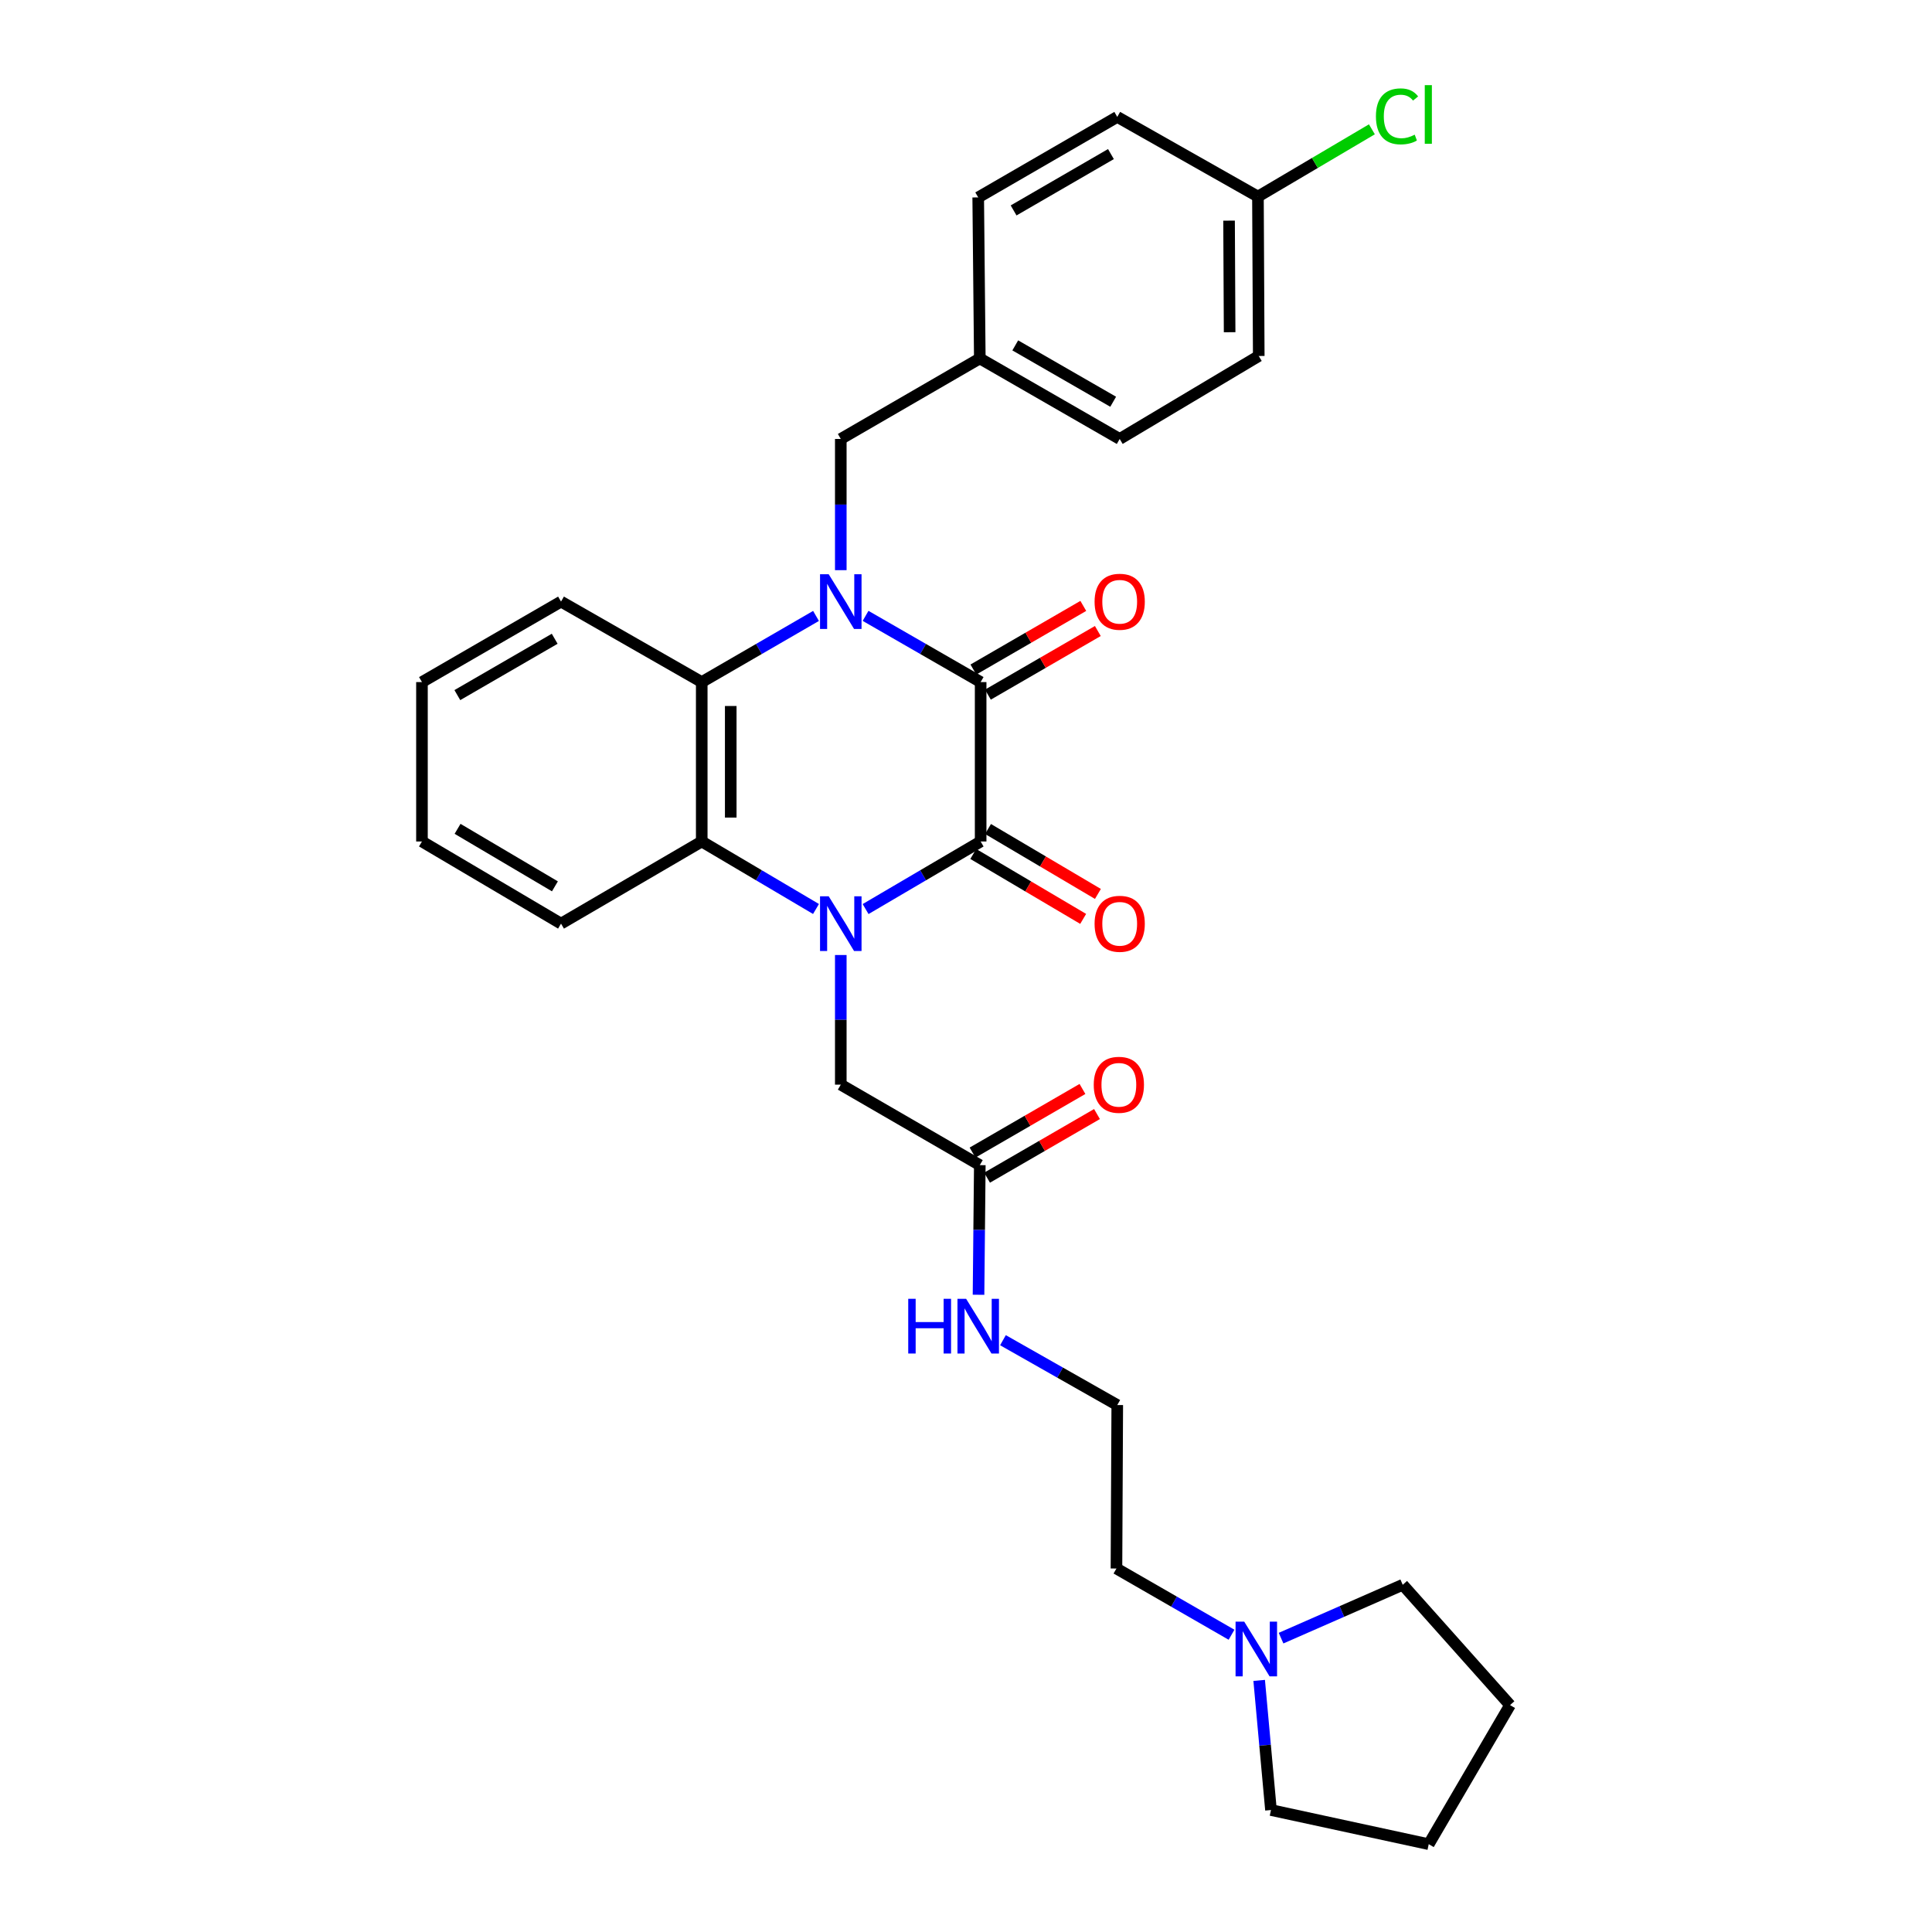 <?xml version='1.0' encoding='iso-8859-1'?>
<svg version='1.1' baseProfile='full'
              xmlns='http://www.w3.org/2000/svg'
                      xmlns:rdkit='http://www.rdkit.org/xml'
                      xmlns:xlink='http://www.w3.org/1999/xlink'
                  xml:space='preserve'
width='1000px' height='1000px' viewBox='0 0 1000 1000'>
<!-- END OF HEADER -->
<rect style='opacity:1.0;fill:#FFFFFF;stroke:none' width='1000' height='1000' x='0' y='0'> </rect>
<path class='bond-2' d='M 448.029,470.53 L 477.805,453.04' style='fill:none;fill-rule:evenodd;stroke:#0000FF;stroke-width:6px;stroke-linecap:butt;stroke-linejoin:miter;stroke-opacity:1' />
<path class='bond-2' d='M 477.805,453.04 L 507.58,435.551' style='fill:none;fill-rule:evenodd;stroke:#000000;stroke-width:6px;stroke-linecap:butt;stroke-linejoin:miter;stroke-opacity:1' />
<path class='bond-3' d='M 422.36,470.491 L 392.789,453.021' style='fill:none;fill-rule:evenodd;stroke:#0000FF;stroke-width:6px;stroke-linecap:butt;stroke-linejoin:miter;stroke-opacity:1' />
<path class='bond-3' d='M 392.789,453.021 L 363.218,435.551' style='fill:none;fill-rule:evenodd;stroke:#000000;stroke-width:6px;stroke-linecap:butt;stroke-linejoin:miter;stroke-opacity:1' />
<path class='bond-5' d='M 435.19,494.314 L 435.19,527.862' style='fill:none;fill-rule:evenodd;stroke:#0000FF;stroke-width:6px;stroke-linecap:butt;stroke-linejoin:miter;stroke-opacity:1' />
<path class='bond-5' d='M 435.19,527.862 L 435.19,561.41' style='fill:none;fill-rule:evenodd;stroke:#000000;stroke-width:6px;stroke-linecap:butt;stroke-linejoin:miter;stroke-opacity:1' />
<path class='bond-0' d='M 422.371,318.806 L 392.794,335.926' style='fill:none;fill-rule:evenodd;stroke:#0000FF;stroke-width:6px;stroke-linecap:butt;stroke-linejoin:miter;stroke-opacity:1' />
<path class='bond-0' d='M 392.794,335.926 L 363.218,353.046' style='fill:none;fill-rule:evenodd;stroke:#000000;stroke-width:6px;stroke-linecap:butt;stroke-linejoin:miter;stroke-opacity:1' />
<path class='bond-6' d='M 435.19,295.121 L 435.19,261.163' style='fill:none;fill-rule:evenodd;stroke:#0000FF;stroke-width:6px;stroke-linecap:butt;stroke-linejoin:miter;stroke-opacity:1' />
<path class='bond-6' d='M 435.19,261.163 L 435.19,227.205' style='fill:none;fill-rule:evenodd;stroke:#000000;stroke-width:6px;stroke-linecap:butt;stroke-linejoin:miter;stroke-opacity:1' />
<path class='bond-30' d='M 448.018,318.768 L 477.799,335.907' style='fill:none;fill-rule:evenodd;stroke:#0000FF;stroke-width:6px;stroke-linecap:butt;stroke-linejoin:miter;stroke-opacity:1' />
<path class='bond-30' d='M 477.799,335.907 L 507.58,353.046' style='fill:none;fill-rule:evenodd;stroke:#000000;stroke-width:6px;stroke-linecap:butt;stroke-linejoin:miter;stroke-opacity:1' />
<path class='bond-1' d='M 507.58,353.046 L 507.58,435.551' style='fill:none;fill-rule:evenodd;stroke:#000000;stroke-width:6px;stroke-linecap:butt;stroke-linejoin:miter;stroke-opacity:1' />
<path class='bond-9' d='M 511.34,359.542 L 539.787,343.075' style='fill:none;fill-rule:evenodd;stroke:#000000;stroke-width:6px;stroke-linecap:butt;stroke-linejoin:miter;stroke-opacity:1' />
<path class='bond-9' d='M 539.787,343.075 L 568.234,326.609' style='fill:none;fill-rule:evenodd;stroke:#FF0000;stroke-width:6px;stroke-linecap:butt;stroke-linejoin:miter;stroke-opacity:1' />
<path class='bond-9' d='M 503.82,346.551 L 532.267,330.085' style='fill:none;fill-rule:evenodd;stroke:#000000;stroke-width:6px;stroke-linecap:butt;stroke-linejoin:miter;stroke-opacity:1' />
<path class='bond-9' d='M 532.267,330.085 L 560.714,313.618' style='fill:none;fill-rule:evenodd;stroke:#FF0000;stroke-width:6px;stroke-linecap:butt;stroke-linejoin:miter;stroke-opacity:1' />
<path class='bond-8' d='M 503.763,442.013 L 532.204,458.815' style='fill:none;fill-rule:evenodd;stroke:#000000;stroke-width:6px;stroke-linecap:butt;stroke-linejoin:miter;stroke-opacity:1' />
<path class='bond-8' d='M 532.204,458.815 L 560.646,475.618' style='fill:none;fill-rule:evenodd;stroke:#FF0000;stroke-width:6px;stroke-linecap:butt;stroke-linejoin:miter;stroke-opacity:1' />
<path class='bond-8' d='M 511.397,429.089 L 539.839,445.892' style='fill:none;fill-rule:evenodd;stroke:#000000;stroke-width:6px;stroke-linecap:butt;stroke-linejoin:miter;stroke-opacity:1' />
<path class='bond-8' d='M 539.839,445.892 L 568.28,462.695' style='fill:none;fill-rule:evenodd;stroke:#FF0000;stroke-width:6px;stroke-linecap:butt;stroke-linejoin:miter;stroke-opacity:1' />
<path class='bond-4' d='M 363.218,435.551 L 363.218,353.046' style='fill:none;fill-rule:evenodd;stroke:#000000;stroke-width:6px;stroke-linecap:butt;stroke-linejoin:miter;stroke-opacity:1' />
<path class='bond-4' d='M 378.228,423.175 L 378.228,365.422' style='fill:none;fill-rule:evenodd;stroke:#000000;stroke-width:6px;stroke-linecap:butt;stroke-linejoin:miter;stroke-opacity:1' />
<path class='bond-17' d='M 363.218,435.551 L 290.386,478.071' style='fill:none;fill-rule:evenodd;stroke:#000000;stroke-width:6px;stroke-linecap:butt;stroke-linejoin:miter;stroke-opacity:1' />
<path class='bond-16' d='M 363.218,353.046 L 290.386,311.385' style='fill:none;fill-rule:evenodd;stroke:#000000;stroke-width:6px;stroke-linecap:butt;stroke-linejoin:miter;stroke-opacity:1' />
<path class='bond-7' d='M 435.19,561.41 L 507.146,603.071' style='fill:none;fill-rule:evenodd;stroke:#000000;stroke-width:6px;stroke-linecap:butt;stroke-linejoin:miter;stroke-opacity:1' />
<path class='bond-13' d='M 435.19,227.205 L 507.146,185.527' style='fill:none;fill-rule:evenodd;stroke:#000000;stroke-width:6px;stroke-linecap:butt;stroke-linejoin:miter;stroke-opacity:1' />
<path class='bond-11' d='M 510.906,609.566 L 539.353,593.1' style='fill:none;fill-rule:evenodd;stroke:#000000;stroke-width:6px;stroke-linecap:butt;stroke-linejoin:miter;stroke-opacity:1' />
<path class='bond-11' d='M 539.353,593.1 L 567.8,576.633' style='fill:none;fill-rule:evenodd;stroke:#FF0000;stroke-width:6px;stroke-linecap:butt;stroke-linejoin:miter;stroke-opacity:1' />
<path class='bond-11' d='M 503.387,596.575 L 531.834,580.109' style='fill:none;fill-rule:evenodd;stroke:#000000;stroke-width:6px;stroke-linecap:butt;stroke-linejoin:miter;stroke-opacity:1' />
<path class='bond-11' d='M 531.834,580.109 L 560.28,563.643' style='fill:none;fill-rule:evenodd;stroke:#FF0000;stroke-width:6px;stroke-linecap:butt;stroke-linejoin:miter;stroke-opacity:1' />
<path class='bond-12' d='M 507.146,603.071 L 506.814,636.622' style='fill:none;fill-rule:evenodd;stroke:#000000;stroke-width:6px;stroke-linecap:butt;stroke-linejoin:miter;stroke-opacity:1' />
<path class='bond-12' d='M 506.814,636.622 L 506.482,670.174' style='fill:none;fill-rule:evenodd;stroke:#0000FF;stroke-width:6px;stroke-linecap:butt;stroke-linejoin:miter;stroke-opacity:1' />
<path class='bond-10' d='M 637.438,846.137 L 607.657,828.998' style='fill:none;fill-rule:evenodd;stroke:#0000FF;stroke-width:6px;stroke-linecap:butt;stroke-linejoin:miter;stroke-opacity:1' />
<path class='bond-10' d='M 607.657,828.998 L 577.877,811.859' style='fill:none;fill-rule:evenodd;stroke:#000000;stroke-width:6px;stroke-linecap:butt;stroke-linejoin:miter;stroke-opacity:1' />
<path class='bond-24' d='M 651.746,869.772 L 654.8,903.32' style='fill:none;fill-rule:evenodd;stroke:#0000FF;stroke-width:6px;stroke-linecap:butt;stroke-linejoin:miter;stroke-opacity:1' />
<path class='bond-24' d='M 654.8,903.32 L 657.855,936.867' style='fill:none;fill-rule:evenodd;stroke:#000000;stroke-width:6px;stroke-linecap:butt;stroke-linejoin:miter;stroke-opacity:1' />
<path class='bond-25' d='M 663.075,847.902 L 694.563,834.092' style='fill:none;fill-rule:evenodd;stroke:#0000FF;stroke-width:6px;stroke-linecap:butt;stroke-linejoin:miter;stroke-opacity:1' />
<path class='bond-25' d='M 694.563,834.092 L 726.05,820.281' style='fill:none;fill-rule:evenodd;stroke:#000000;stroke-width:6px;stroke-linecap:butt;stroke-linejoin:miter;stroke-opacity:1' />
<path class='bond-22' d='M 519.13,693.685 L 548.712,710.469' style='fill:none;fill-rule:evenodd;stroke:#0000FF;stroke-width:6px;stroke-linecap:butt;stroke-linejoin:miter;stroke-opacity:1' />
<path class='bond-22' d='M 548.712,710.469 L 578.294,727.253' style='fill:none;fill-rule:evenodd;stroke:#000000;stroke-width:6px;stroke-linecap:butt;stroke-linejoin:miter;stroke-opacity:1' />
<path class='bond-18' d='M 507.146,185.527 L 506.321,102.18' style='fill:none;fill-rule:evenodd;stroke:#000000;stroke-width:6px;stroke-linecap:butt;stroke-linejoin:miter;stroke-opacity:1' />
<path class='bond-19' d='M 507.146,185.527 L 579.553,227.205' style='fill:none;fill-rule:evenodd;stroke:#000000;stroke-width:6px;stroke-linecap:butt;stroke-linejoin:miter;stroke-opacity:1' />
<path class='bond-19' d='M 525.495,178.77 L 576.18,207.944' style='fill:none;fill-rule:evenodd;stroke:#000000;stroke-width:6px;stroke-linecap:butt;stroke-linejoin:miter;stroke-opacity:1' />
<path class='bond-14' d='M 651.109,101.746 L 651.526,184.259' style='fill:none;fill-rule:evenodd;stroke:#000000;stroke-width:6px;stroke-linecap:butt;stroke-linejoin:miter;stroke-opacity:1' />
<path class='bond-14' d='M 636.161,114.199 L 636.453,171.958' style='fill:none;fill-rule:evenodd;stroke:#000000;stroke-width:6px;stroke-linecap:butt;stroke-linejoin:miter;stroke-opacity:1' />
<path class='bond-15' d='M 651.109,101.746 L 680.598,84.339' style='fill:none;fill-rule:evenodd;stroke:#000000;stroke-width:6px;stroke-linecap:butt;stroke-linejoin:miter;stroke-opacity:1' />
<path class='bond-15' d='M 680.598,84.339 L 710.088,66.931' style='fill:none;fill-rule:evenodd;stroke:#00CC00;stroke-width:6px;stroke-linecap:butt;stroke-linejoin:miter;stroke-opacity:1' />
<path class='bond-32' d='M 651.109,101.746 L 578.294,60.511' style='fill:none;fill-rule:evenodd;stroke:#000000;stroke-width:6px;stroke-linecap:butt;stroke-linejoin:miter;stroke-opacity:1' />
<path class='bond-31' d='M 290.386,311.385 L 218.405,353.046' style='fill:none;fill-rule:evenodd;stroke:#000000;stroke-width:6px;stroke-linecap:butt;stroke-linejoin:miter;stroke-opacity:1' />
<path class='bond-31' d='M 287.108,330.625 L 236.721,359.788' style='fill:none;fill-rule:evenodd;stroke:#000000;stroke-width:6px;stroke-linecap:butt;stroke-linejoin:miter;stroke-opacity:1' />
<path class='bond-26' d='M 290.386,478.071 L 218.405,435.551' style='fill:none;fill-rule:evenodd;stroke:#000000;stroke-width:6px;stroke-linecap:butt;stroke-linejoin:miter;stroke-opacity:1' />
<path class='bond-26' d='M 287.223,458.769 L 236.836,429.005' style='fill:none;fill-rule:evenodd;stroke:#000000;stroke-width:6px;stroke-linecap:butt;stroke-linejoin:miter;stroke-opacity:1' />
<path class='bond-21' d='M 506.321,102.18 L 578.294,60.511' style='fill:none;fill-rule:evenodd;stroke:#000000;stroke-width:6px;stroke-linecap:butt;stroke-linejoin:miter;stroke-opacity:1' />
<path class='bond-21' d='M 524.637,108.919 L 575.018,79.751' style='fill:none;fill-rule:evenodd;stroke:#000000;stroke-width:6px;stroke-linecap:butt;stroke-linejoin:miter;stroke-opacity:1' />
<path class='bond-20' d='M 579.553,227.205 L 651.526,184.259' style='fill:none;fill-rule:evenodd;stroke:#000000;stroke-width:6px;stroke-linecap:butt;stroke-linejoin:miter;stroke-opacity:1' />
<path class='bond-23' d='M 578.294,727.253 L 577.877,811.859' style='fill:none;fill-rule:evenodd;stroke:#000000;stroke-width:6px;stroke-linecap:butt;stroke-linejoin:miter;stroke-opacity:1' />
<path class='bond-28' d='M 657.855,936.867 L 739.509,954.545' style='fill:none;fill-rule:evenodd;stroke:#000000;stroke-width:6px;stroke-linecap:butt;stroke-linejoin:miter;stroke-opacity:1' />
<path class='bond-29' d='M 726.05,820.281 L 781.595,882.556' style='fill:none;fill-rule:evenodd;stroke:#000000;stroke-width:6px;stroke-linecap:butt;stroke-linejoin:miter;stroke-opacity:1' />
<path class='bond-27' d='M 218.405,435.551 L 218.405,353.046' style='fill:none;fill-rule:evenodd;stroke:#000000;stroke-width:6px;stroke-linecap:butt;stroke-linejoin:miter;stroke-opacity:1' />
<path class='bond-33' d='M 739.509,954.545 L 781.595,882.556' style='fill:none;fill-rule:evenodd;stroke:#000000;stroke-width:6px;stroke-linecap:butt;stroke-linejoin:miter;stroke-opacity:1' />
<path  class='atom-0' d='M 428.93 463.911
L 438.21 478.911
Q 439.13 480.391, 440.61 483.071
Q 442.09 485.751, 442.17 485.911
L 442.17 463.911
L 445.93 463.911
L 445.93 492.231
L 442.05 492.231
L 432.09 475.831
Q 430.93 473.911, 429.69 471.711
Q 428.49 469.511, 428.13 468.831
L 428.13 492.231
L 424.45 492.231
L 424.45 463.911
L 428.93 463.911
' fill='#0000FF'/>
<path  class='atom-1' d='M 428.93 297.225
L 438.21 312.225
Q 439.13 313.705, 440.61 316.385
Q 442.09 319.065, 442.17 319.225
L 442.17 297.225
L 445.93 297.225
L 445.93 325.545
L 442.05 325.545
L 432.09 309.145
Q 430.93 307.225, 429.69 305.025
Q 428.49 302.825, 428.13 302.145
L 428.13 325.545
L 424.45 325.545
L 424.45 297.225
L 428.93 297.225
' fill='#0000FF'/>
<path  class='atom-9' d='M 566.553 478.151
Q 566.553 471.351, 569.913 467.551
Q 573.273 463.751, 579.553 463.751
Q 585.833 463.751, 589.193 467.551
Q 592.553 471.351, 592.553 478.151
Q 592.553 485.031, 589.153 488.951
Q 585.753 492.831, 579.553 492.831
Q 573.313 492.831, 569.913 488.951
Q 566.553 485.071, 566.553 478.151
M 579.553 489.631
Q 583.873 489.631, 586.193 486.751
Q 588.553 483.831, 588.553 478.151
Q 588.553 472.591, 586.193 469.791
Q 583.873 466.951, 579.553 466.951
Q 575.233 466.951, 572.873 469.751
Q 570.553 472.551, 570.553 478.151
Q 570.553 483.871, 572.873 486.751
Q 575.233 489.631, 579.553 489.631
' fill='#FF0000'/>
<path  class='atom-10' d='M 566.553 311.465
Q 566.553 304.665, 569.913 300.865
Q 573.273 297.065, 579.553 297.065
Q 585.833 297.065, 589.193 300.865
Q 592.553 304.665, 592.553 311.465
Q 592.553 318.345, 589.153 322.265
Q 585.753 326.145, 579.553 326.145
Q 573.313 326.145, 569.913 322.265
Q 566.553 318.385, 566.553 311.465
M 579.553 322.945
Q 583.873 322.945, 586.193 320.065
Q 588.553 317.145, 588.553 311.465
Q 588.553 305.905, 586.193 303.105
Q 583.873 300.265, 579.553 300.265
Q 575.233 300.265, 572.873 303.065
Q 570.553 305.865, 570.553 311.465
Q 570.553 317.185, 572.873 320.065
Q 575.233 322.945, 579.553 322.945
' fill='#FF0000'/>
<path  class='atom-11' d='M 644.006 839.36
L 653.286 854.36
Q 654.206 855.84, 655.686 858.52
Q 657.166 861.2, 657.246 861.36
L 657.246 839.36
L 661.006 839.36
L 661.006 867.68
L 657.126 867.68
L 647.166 851.28
Q 646.006 849.36, 644.766 847.16
Q 643.566 844.96, 643.206 844.28
L 643.206 867.68
L 639.526 867.68
L 639.526 839.36
L 644.006 839.36
' fill='#0000FF'/>
<path  class='atom-12' d='M 566.119 561.49
Q 566.119 554.69, 569.479 550.89
Q 572.839 547.09, 579.119 547.09
Q 585.399 547.09, 588.759 550.89
Q 592.119 554.69, 592.119 561.49
Q 592.119 568.37, 588.719 572.29
Q 585.319 576.17, 579.119 576.17
Q 572.879 576.17, 569.479 572.29
Q 566.119 568.41, 566.119 561.49
M 579.119 572.97
Q 583.439 572.97, 585.759 570.09
Q 588.119 567.17, 588.119 561.49
Q 588.119 555.93, 585.759 553.13
Q 583.439 550.29, 579.119 550.29
Q 574.799 550.29, 572.439 553.09
Q 570.119 555.89, 570.119 561.49
Q 570.119 567.21, 572.439 570.09
Q 574.799 572.97, 579.119 572.97
' fill='#FF0000'/>
<path  class='atom-13' d='M 470.101 672.258
L 473.941 672.258
L 473.941 684.298
L 488.421 684.298
L 488.421 672.258
L 492.261 672.258
L 492.261 700.578
L 488.421 700.578
L 488.421 687.498
L 473.941 687.498
L 473.941 700.578
L 470.101 700.578
L 470.101 672.258
' fill='#0000FF'/>
<path  class='atom-13' d='M 500.061 672.258
L 509.341 687.258
Q 510.261 688.738, 511.741 691.418
Q 513.221 694.098, 513.301 694.258
L 513.301 672.258
L 517.061 672.258
L 517.061 700.578
L 513.181 700.578
L 503.221 684.178
Q 502.061 682.258, 500.821 680.058
Q 499.621 677.858, 499.261 677.178
L 499.261 700.578
L 495.581 700.578
L 495.581 672.258
L 500.061 672.258
' fill='#0000FF'/>
<path  class='atom-16' d='M 712.178 60.231
Q 712.178 53.191, 715.458 49.511
Q 718.778 45.791, 725.058 45.791
Q 730.898 45.791, 734.018 49.911
L 731.378 52.071
Q 729.098 49.071, 725.058 49.071
Q 720.778 49.071, 718.498 51.951
Q 716.258 54.791, 716.258 60.231
Q 716.258 65.831, 718.578 68.711
Q 720.938 71.591, 725.498 71.591
Q 728.618 71.591, 732.258 69.711
L 733.378 72.711
Q 731.898 73.671, 729.658 74.231
Q 727.418 74.791, 724.938 74.791
Q 718.778 74.791, 715.458 71.031
Q 712.178 67.271, 712.178 60.231
' fill='#00CC00'/>
<path  class='atom-16' d='M 737.458 44.071
L 741.138 44.071
L 741.138 74.431
L 737.458 74.431
L 737.458 44.071
' fill='#00CC00'/>
</svg>
